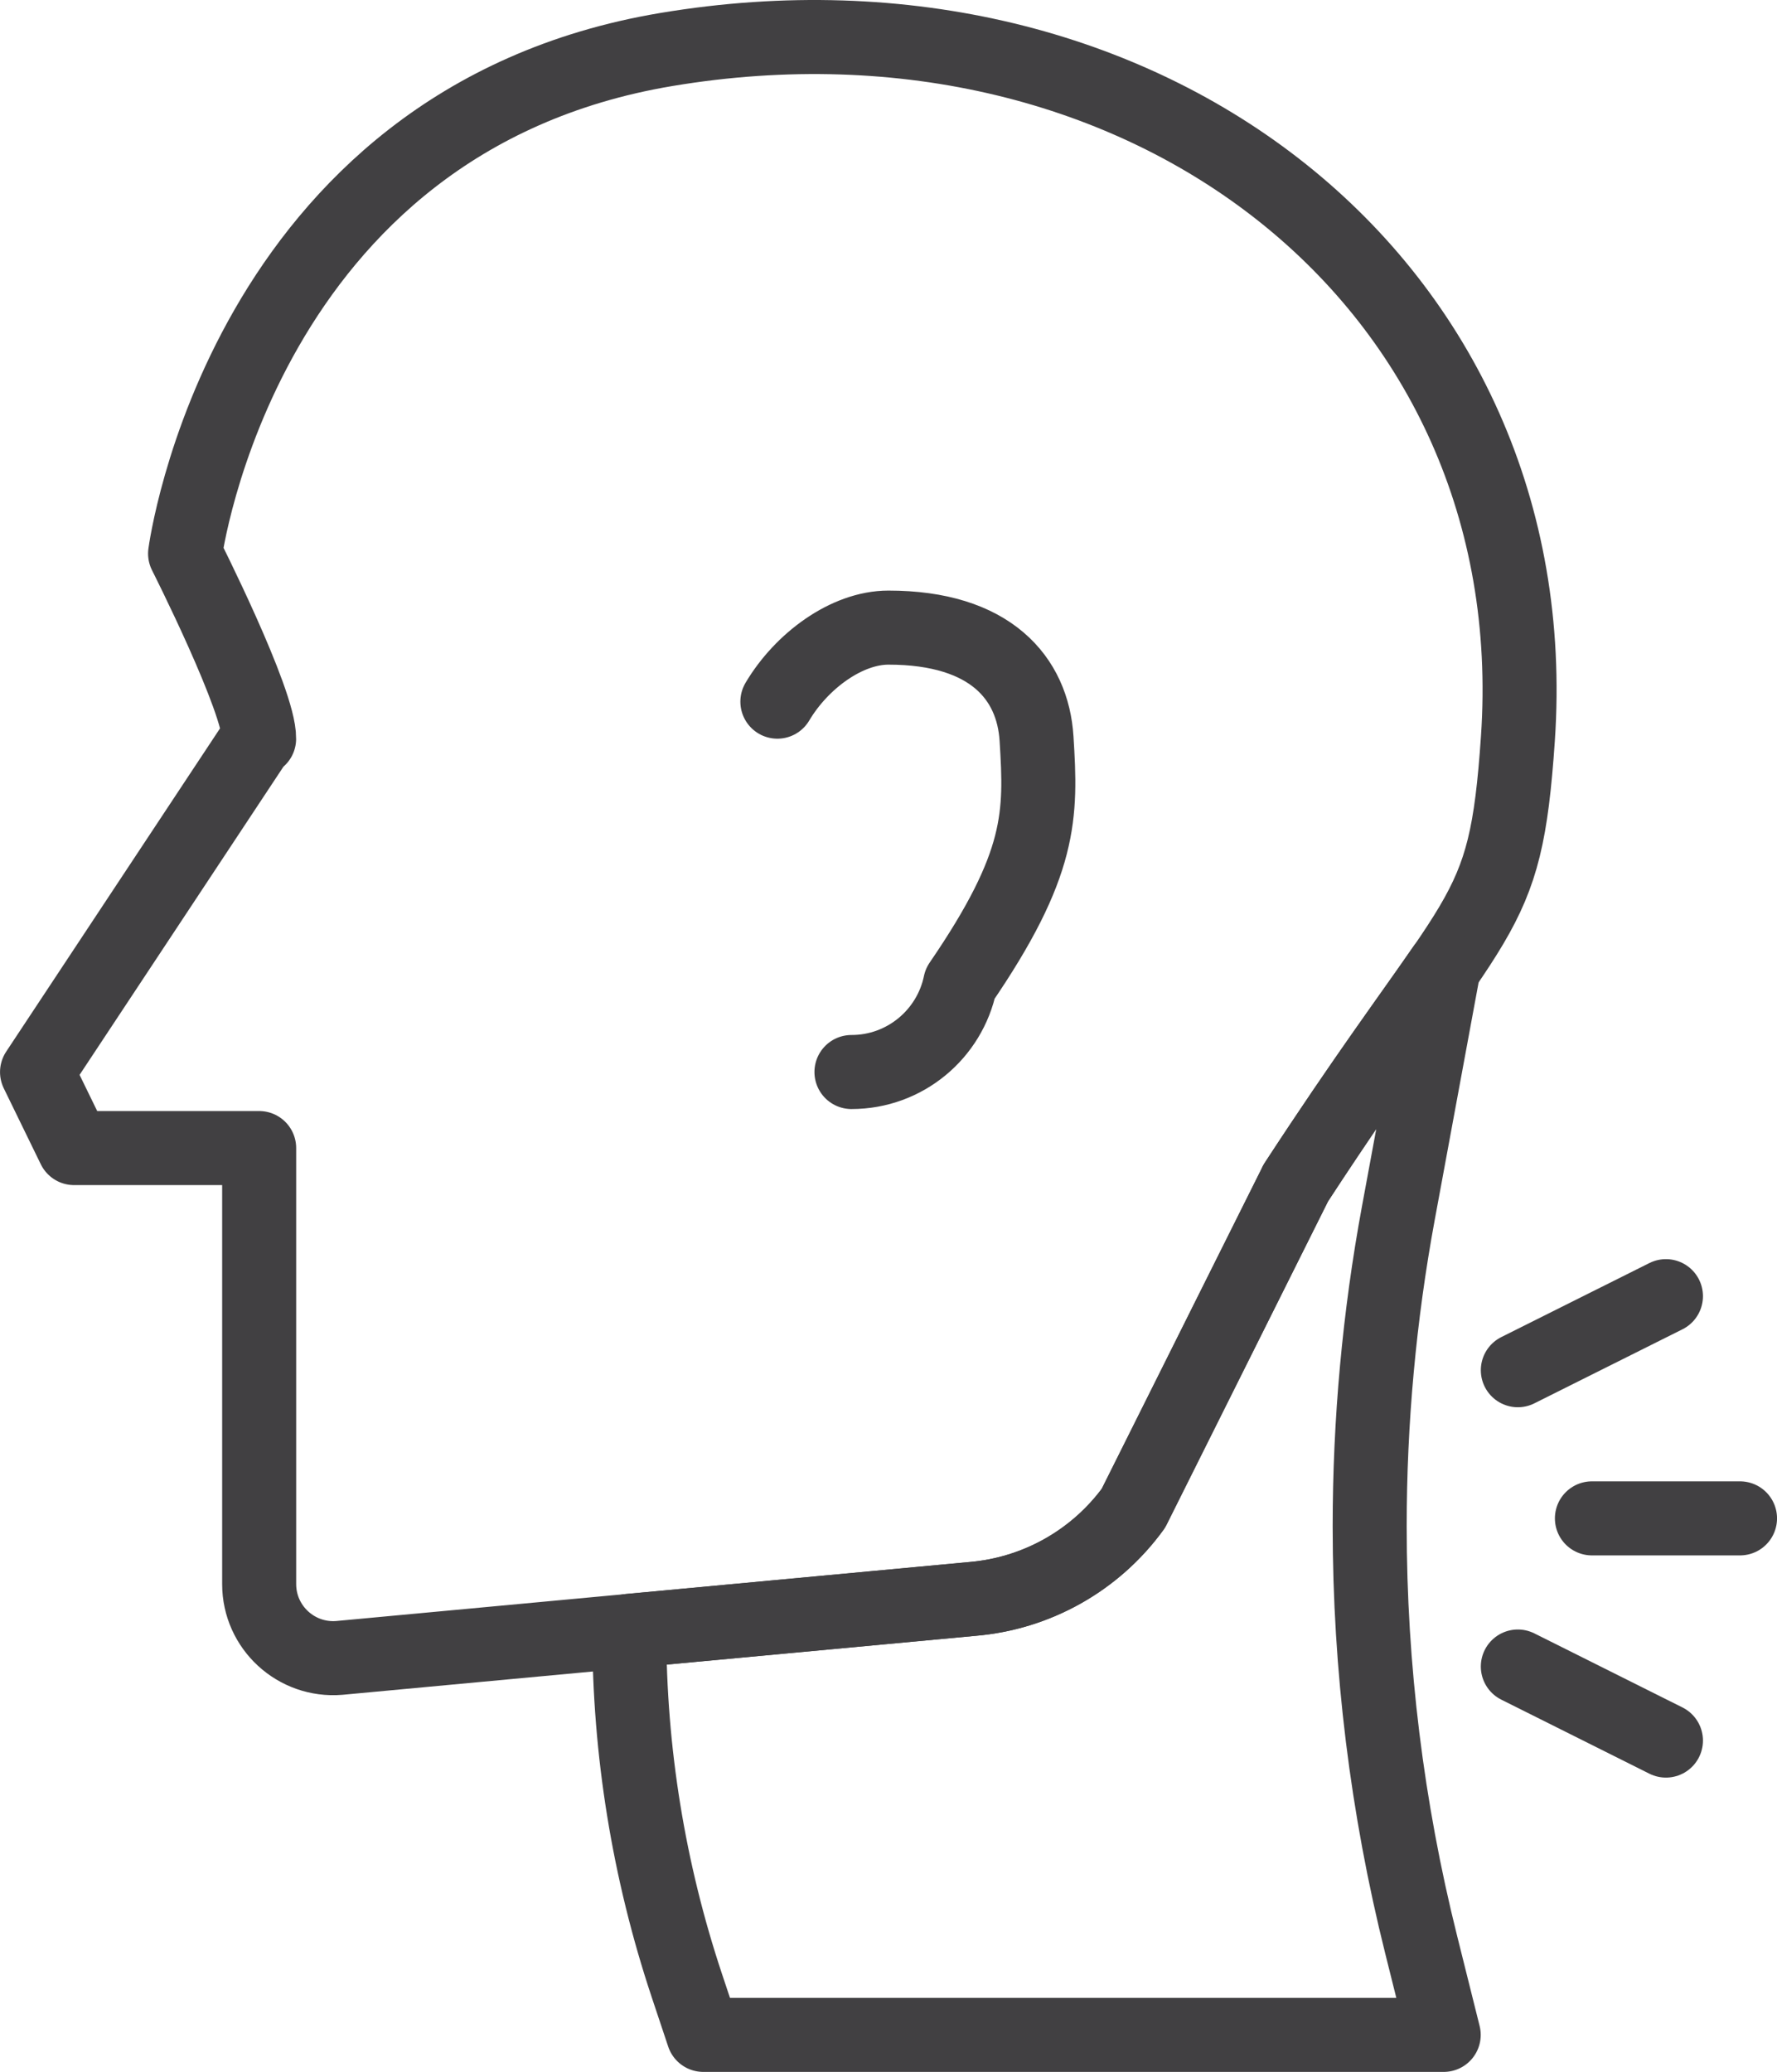<svg xmlns="http://www.w3.org/2000/svg" id="Layer_2" data-name="Layer 2" viewBox="0 0 320 372.98"><defs><style>      .cls-1 {        stroke-width: 13.33px;      }      .cls-1, .cls-2 {        fill: none;        stroke: #414042;        stroke-linecap: round;        stroke-linejoin: round;      }      .cls-2 {        stroke-width: 13.33px;      }    </style></defs><g id="svg2"><g><path id="path20" class="cls-2" d="M46.67,285.16c0,7.8,6.67,13.93,14.44,13.29l113.97-10.61c11.59-.97,22.19-6.93,29.03-16.33l29.23-58.52c33.35-51.13,37.68-46.1,40-80.01C278.95,50.97,206.08-5.49,120,8.91,43.54,21.7,33.33,99.66,33.33,99.66c0,0,13.44,26.56,13.33,33.33l-.08-.31L6.67,192.99l6.67,13.68h33.33v78.5Z"></path><path id="path22" class="cls-1" d="M233.33,212.98l-29.23,58.52c-6.84,9.41-17.44,15.37-29.03,16.33l-61.75,5.75h0c0,21.69,3.5,43.23,10.35,63.8l2.98,8.93h133.33l-4.06-16.25c-6.16-24.63-9.27-49.91-9.27-75.29h0c0-18.92,1.73-37.81,5.17-56.43l8.16-44.15c-5.77,8.39-14.18,19.65-26.67,38.79Z"></path><path id="path24" class="cls-1" d="M153.33,192.98c9.65,0,17.7-6.84,19.58-15.93,14.77-21.57,14.61-30.27,13.75-44.07-.68-10.88-8.26-20-26.67-20-7.51,0-15.63,5.97-20,13.33"></path><path id="path26" class="cls-1" d="M300,233.33l-26.67,13.33"></path><path id="path28" class="cls-1" d="M286.67,273.33h26.67"></path><path id="path30" class="cls-1" d="M273.33,300l26.67,13.33"></path></g></g></svg>